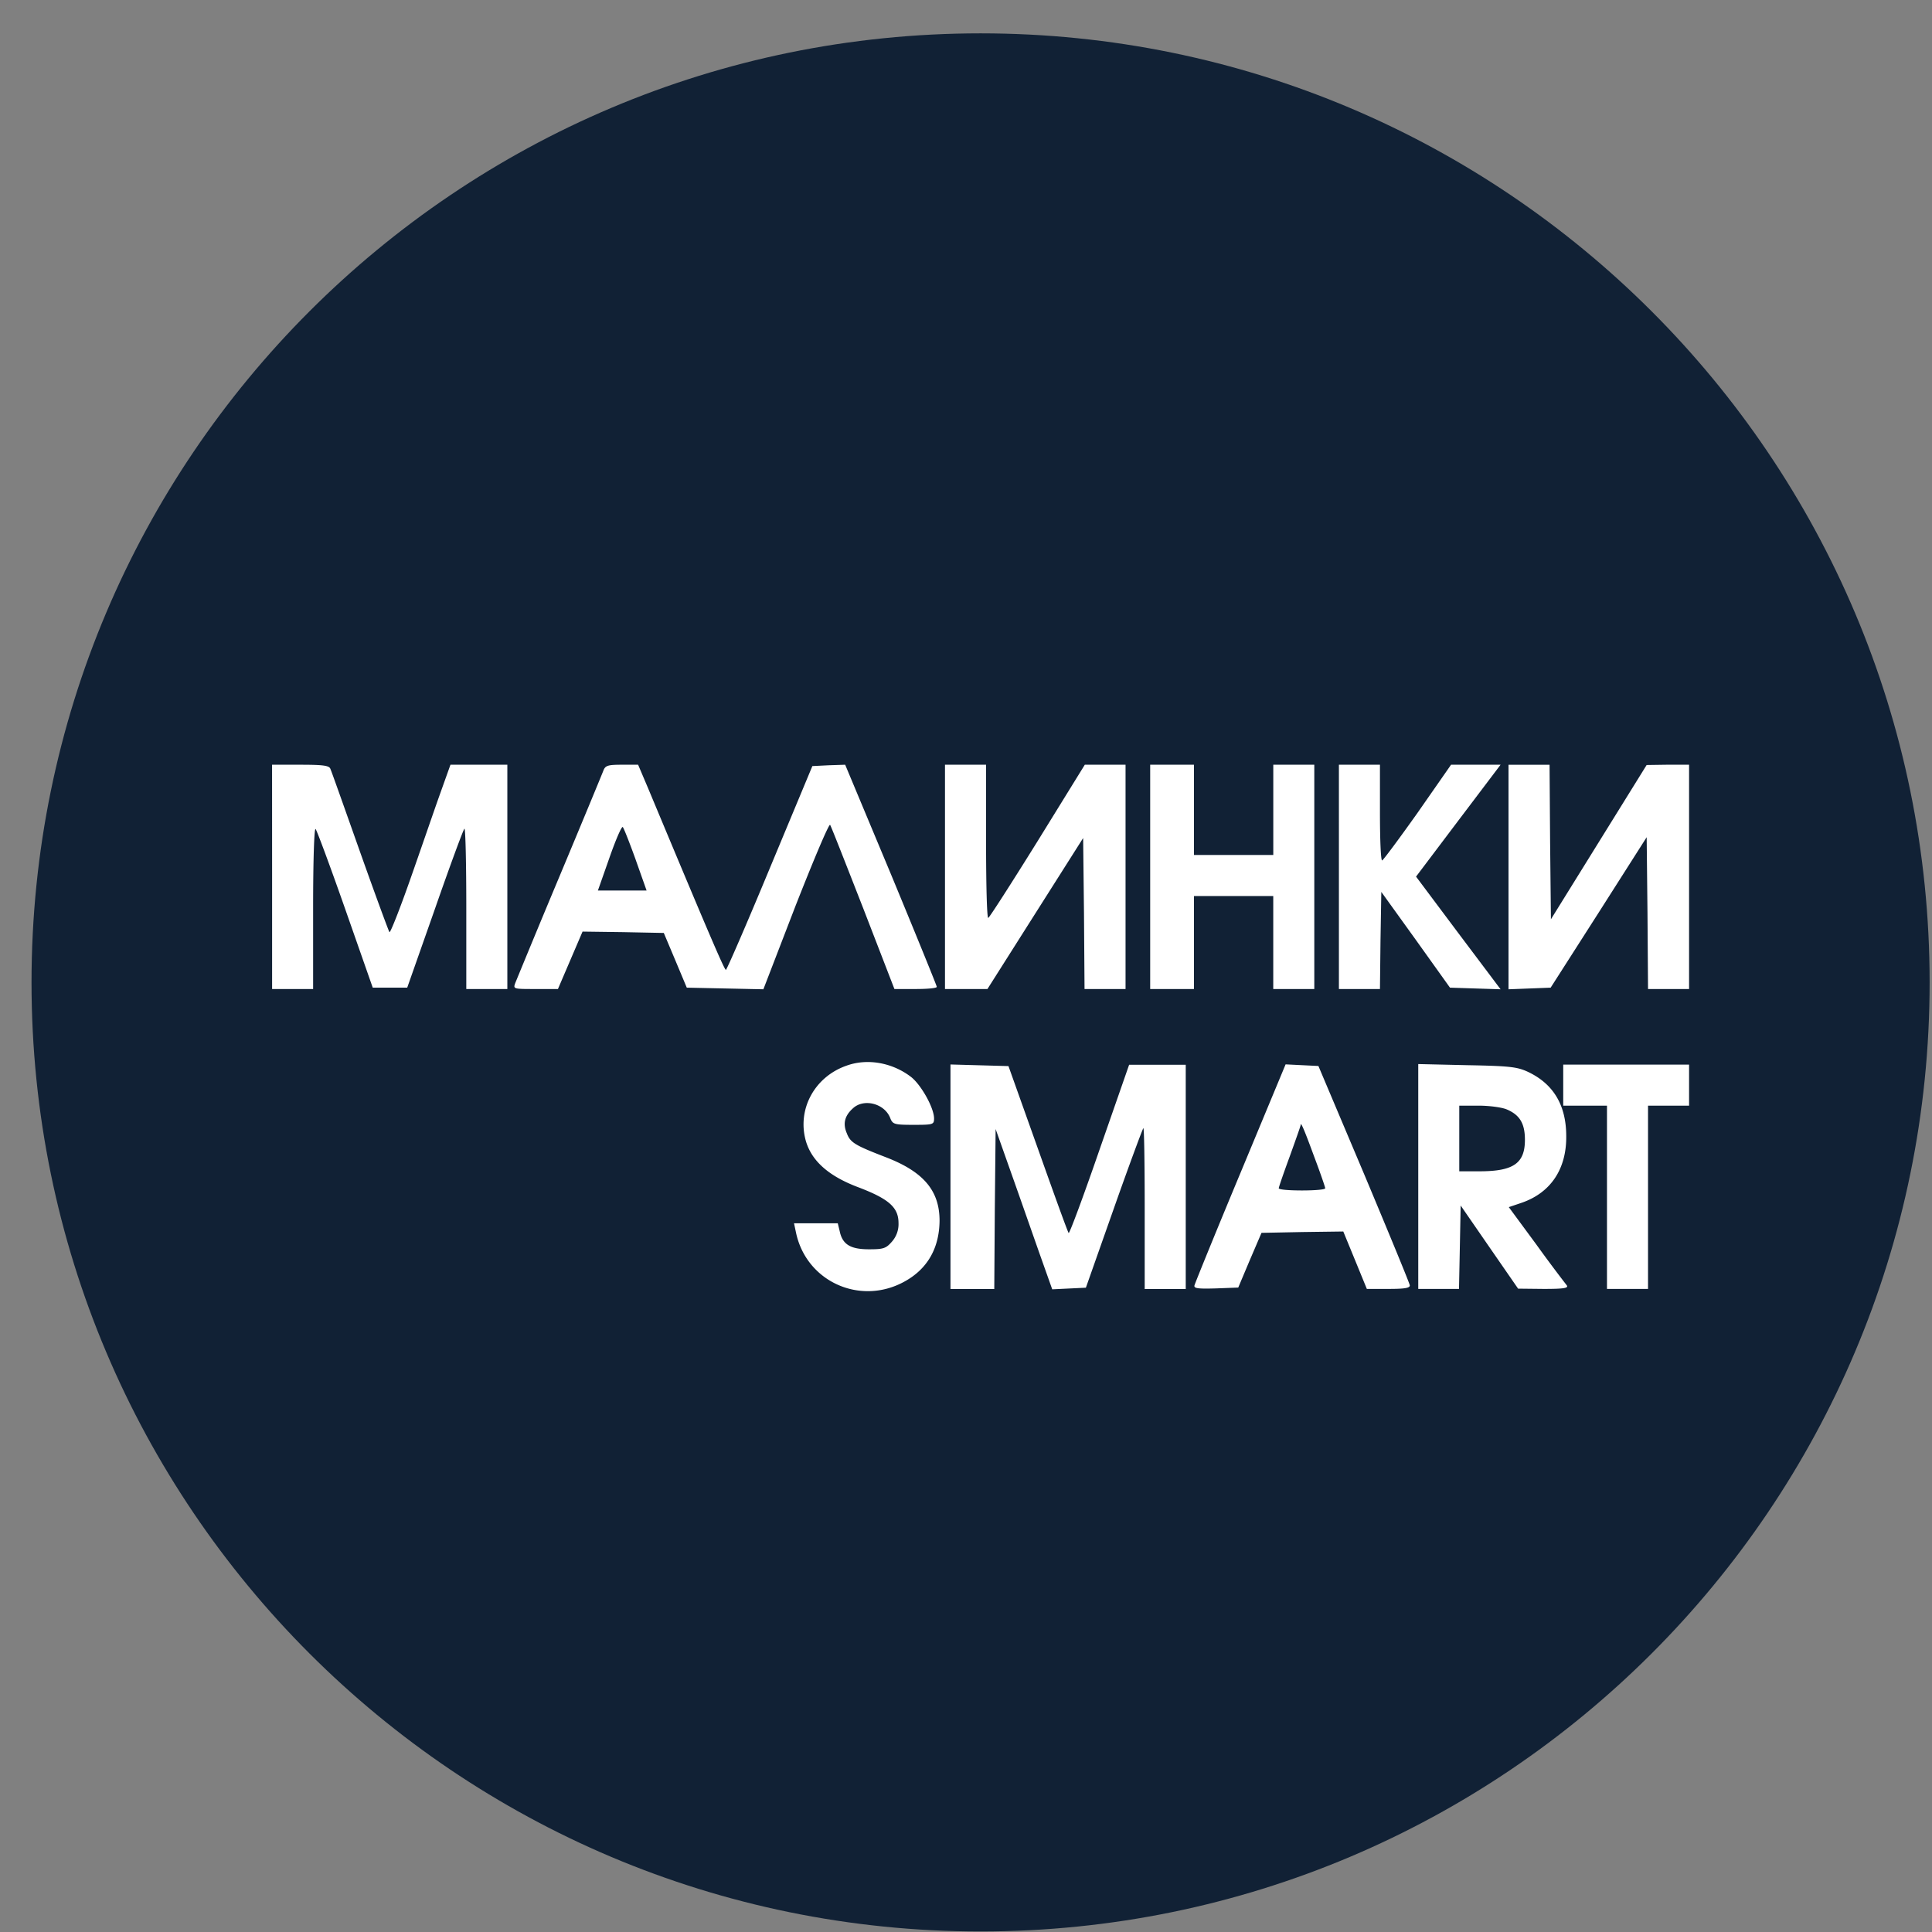 <svg xmlns="http://www.w3.org/2000/svg" width="57" height="57" fill="none" viewBox="0 0 57 57"><rect x="0" y="0" width="57" height="57" fill="#808080" stroke="none"/><g clip-path="url(#a)"><path fill="#112135" d="M56.93 28.984c0-15.464-12.536-28-28-28s-28 12.536-28 28 12.536 28 28 28 28-12.536 28-28"/><path fill="#fff" d="M24.968 31.443c-.937.33-1.453 1.283-1.195 2.211.17.597.678 1.05 1.566 1.38.888.34 1.17.59 1.17 1.05a.78.78 0 0 1-.194.548c-.177.202-.25.226-.678.226-.549 0-.782-.145-.863-.533l-.057-.234h-1.291l.057.267c.298 1.444 1.88 2.17 3.187 1.46.686-.37 1.041-.984 1.05-1.8 0-.887-.469-1.444-1.574-1.872-.92-.355-1.058-.435-1.162-.71-.122-.282-.065-.516.177-.734.323-.307.944-.145 1.106.29.072.178.12.194.686.194.573 0 .605-.008.605-.186 0-.314-.38-.992-.678-1.226-.557-.428-1.3-.557-1.912-.331M8.028 25.87v3.31h1.21v-2.397c0-1.396.032-2.365.073-2.325.04.049.436 1.114.88 2.381l.806 2.3h1.017l.815-2.316c.444-1.275.84-2.348.872-2.373.032-.032.056 1.017.056 2.333v2.397h1.211v-6.618H13.29l-.323.904c-.178.5-.565 1.63-.872 2.502s-.581 1.565-.605 1.533-.42-1.106-.872-2.38c-.452-1.276-.84-2.373-.871-2.438-.033-.097-.218-.121-.88-.121h-.84zM17.8 22.74c-.04.104-.62 1.508-1.299 3.13a448 448 0 0 0-1.299 3.132c-.064.177-.056.177.597.177h.662l.363-.847.363-.847 1.195.016 1.202.024.34.807.338.807 1.13.024 1.13.024.952-2.47c.533-1.355.985-2.428 1.017-2.38.033.049.468 1.162.977 2.462l.92 2.38h.63c.338 0 .62-.024.62-.064 0-.032-.605-1.517-1.347-3.309l-1.356-3.244-.484.016-.484.024-1.251 3.002c-.686 1.655-1.275 3.01-1.3 3.01-.048 0-.556-1.194-2.292-5.35l-.298-.702h-.476c-.42 0-.493.024-.55.177m.953 2.622.323.912H17.64l.338-.96c.186-.533.364-.945.396-.912s.202.468.38.96M27.88 25.87v3.31h1.252l1.412-2.228 1.412-2.227.025 2.227.016 2.228h1.21v-6.618h-1.202l-1.396 2.26c-.767 1.234-1.42 2.251-1.453 2.26-.04 0-.064-1.018-.064-2.26v-2.26H27.88zM33.934 25.87v3.31h1.291v-2.744h2.34v2.744h1.211v-6.618h-1.21v2.663h-2.341v-2.663h-1.291zM39.502 25.87v3.31h1.211l.016-1.429.024-1.437 1.017 1.413 1.009 1.412.742.024.751.024-1.25-1.662-1.244-1.662 1.243-1.647 1.251-1.654h-1.461l-.984 1.412c-.55.775-1.017 1.404-1.05 1.412-.04 0-.064-.637-.064-1.412v-1.412h-1.211zM44.506 25.87v3.317l.621-.024.622-.024 1.42-2.22 1.413-2.219.024 2.236.016 2.243h1.211v-6.618h-.622l-.63.009-1.412 2.276-1.412 2.276-.024-2.285-.016-2.275h-1.211zM28.042 34.722v3.309h1.292l.016-2.365.024-2.356.5 1.412c.275.775.646 1.84.832 2.365l.338.952.493-.024.5-.024.823-2.333c.452-1.283.848-2.348.872-2.373.024-.024.04 1.034.04 2.35v2.396h1.211v-6.618h-1.67l-.872 2.502c-.476 1.38-.888 2.486-.912 2.462-.024-.017-.428-1.138-.904-2.478l-.872-2.446-.855-.024-.856-.024zM36.597 34.606c-.734 1.759-1.34 3.252-1.356 3.316-.024.09.097.105.63.09l.661-.025.34-.807.346-.807 1.203-.024 1.21-.016.348.847.347.847h.637c.46 0 .638-.024.63-.105 0-.048-.614-1.533-1.348-3.284l-1.348-3.188-.484-.024-.484-.024zm2.171-.493c.186.492.33.912.33.944 0 .04-.306.065-.685.065s-.686-.024-.686-.065c0-.032.145-.452.323-.936.177-.492.323-.904.323-.928 0-.113.105.13.395.92M41.843 34.71v3.317h1.202l.025-1.234.024-1.227.847 1.227.848 1.226.758.008c.59 0 .735-.024.678-.105a43 43 0 0 1-.896-1.202l-.815-1.106.355-.12c.872-.291 1.348-.993 1.34-1.97 0-.92-.38-1.55-1.138-1.905-.315-.145-.549-.17-1.792-.193l-1.436-.033zm2.615-1.977c.379.162.532.412.532.896 0 .694-.339.928-1.34.928h-.597V32.62h.565c.315 0 .694.049.84.113M46.12 32.015v.605h1.291v5.407h1.211V32.62h1.211v-1.21H46.12z"/></g><defs><clipPath id="a"><path fill="#fff" d="M.93.984h56v56h-56z"/></clipPath></defs></svg>